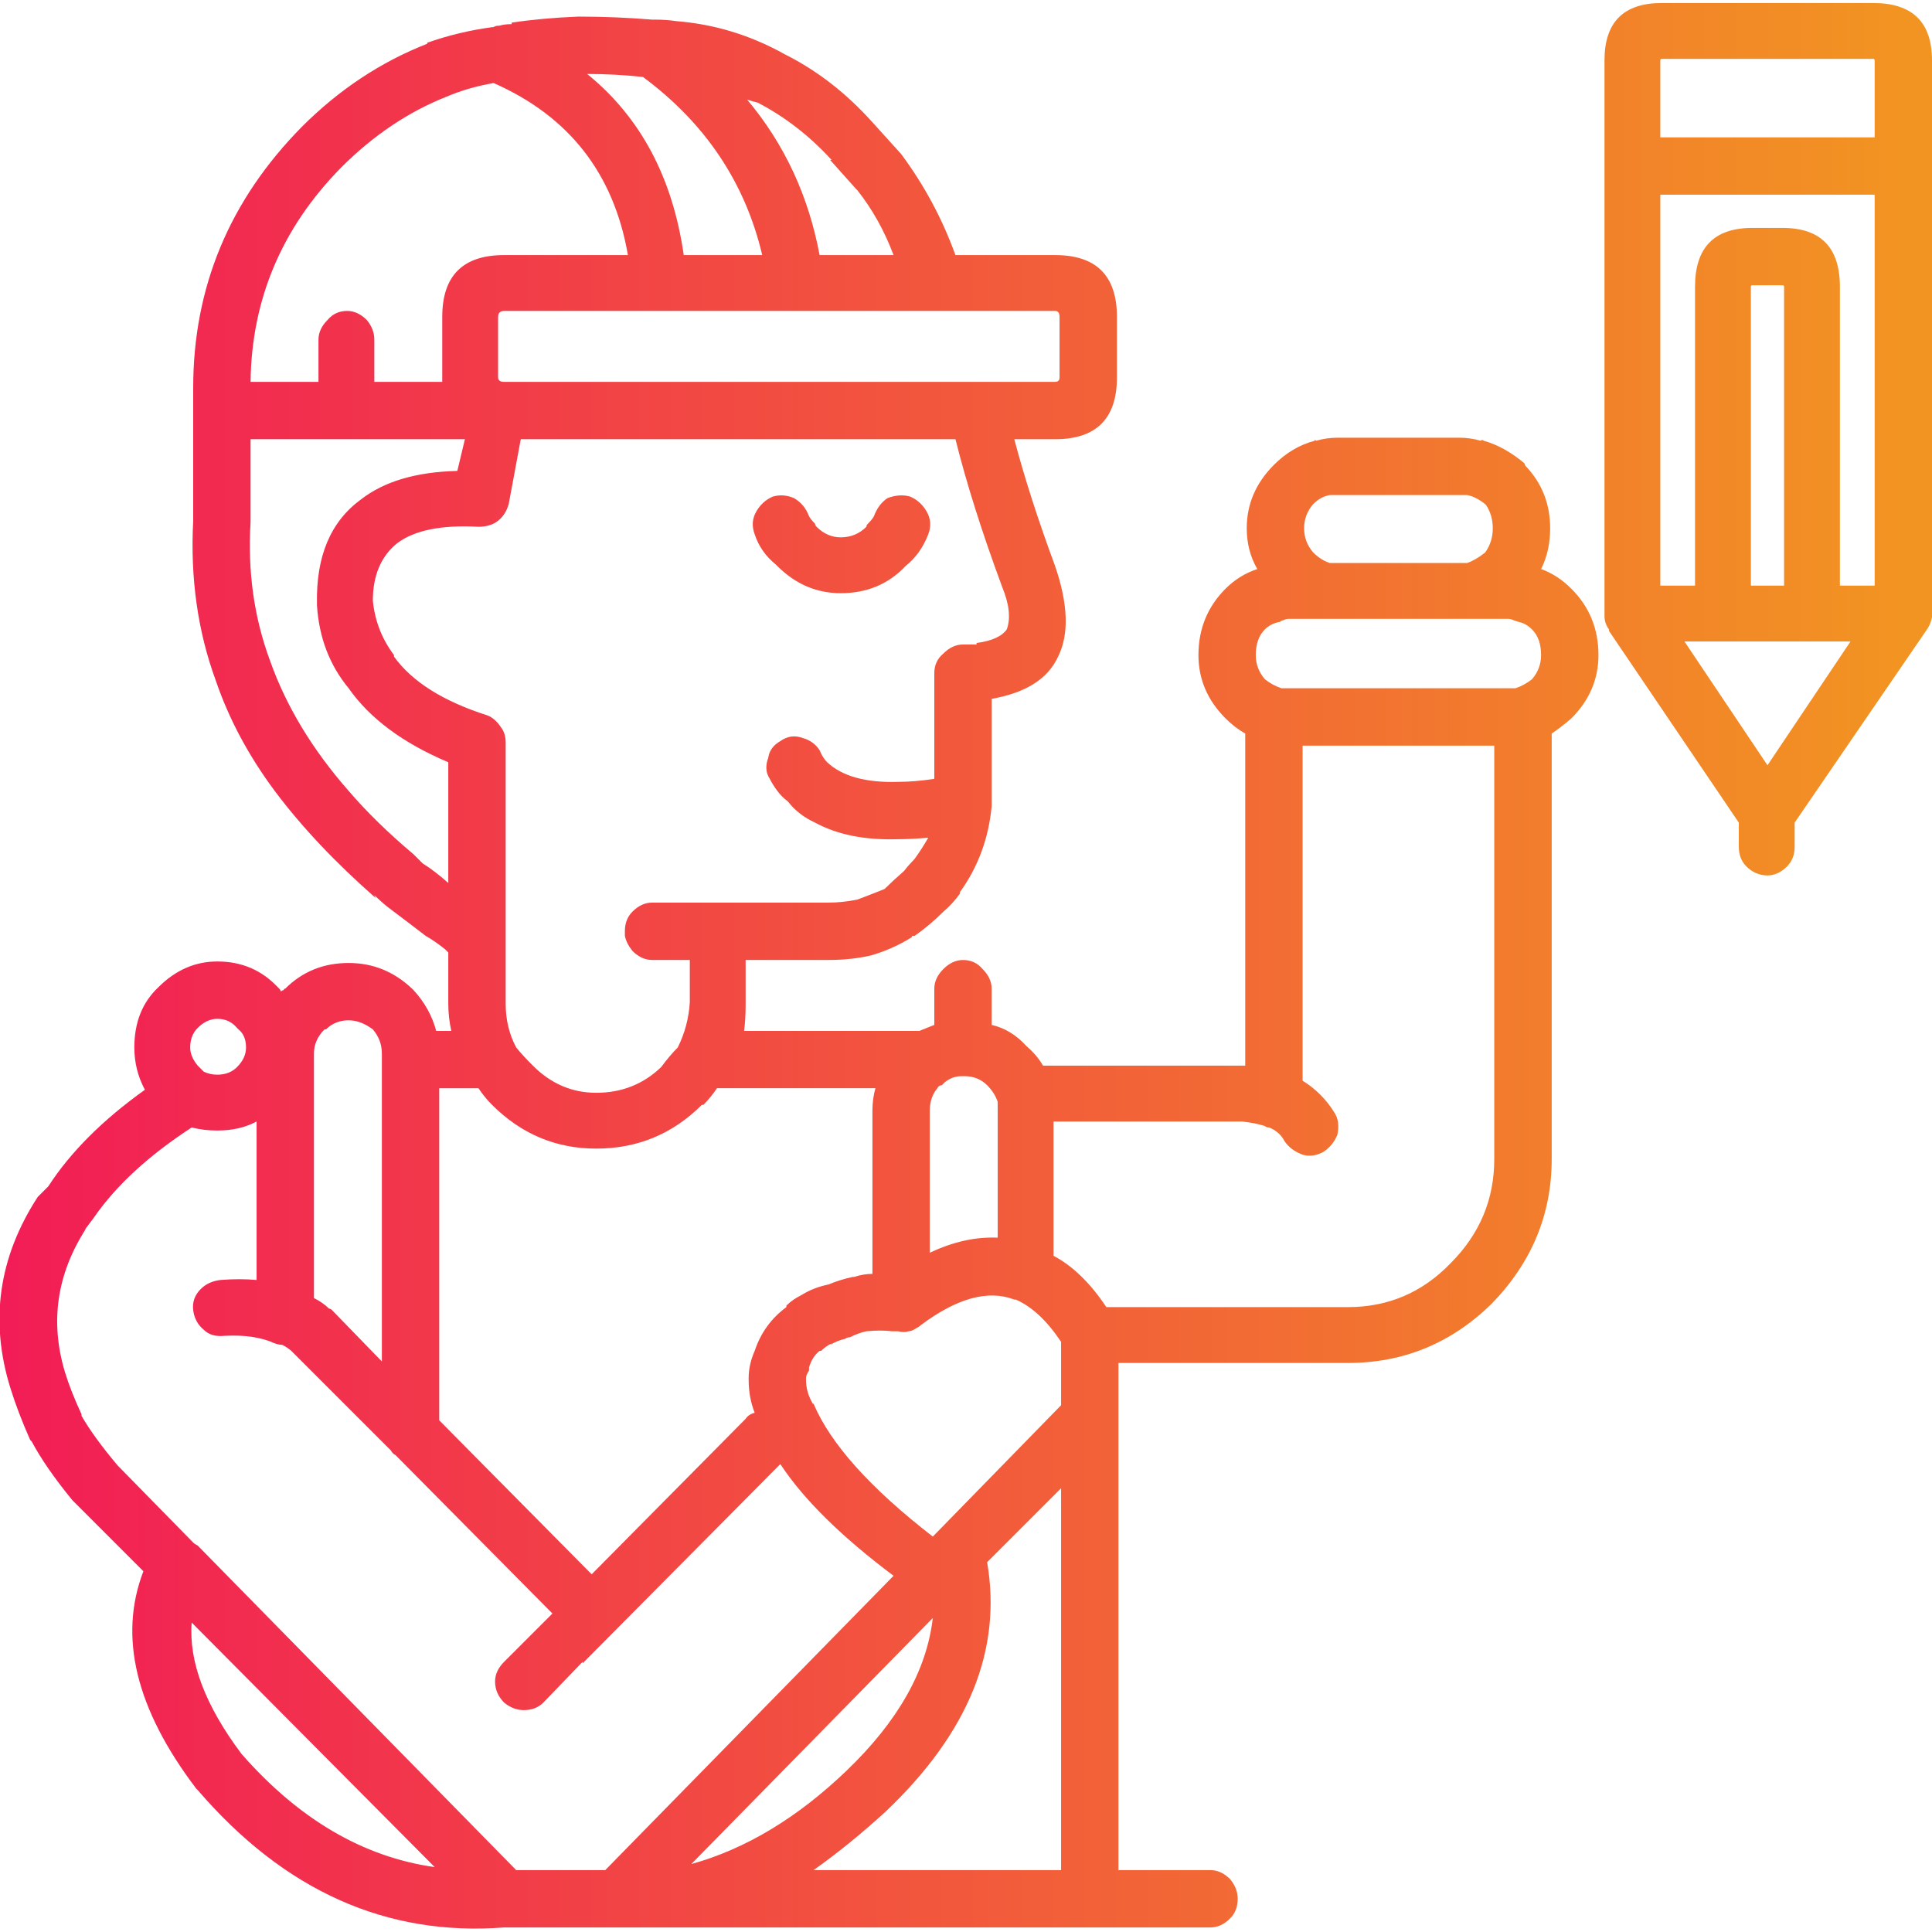 <?xml version="1.0" encoding="utf-8"?>
<!-- Generator: Adobe Illustrator 16.2.0, SVG Export Plug-In . SVG Version: 6.00 Build 0)  -->
<!DOCTYPE svg PUBLIC "-//W3C//DTD SVG 1.1//EN" "http://www.w3.org/Graphics/SVG/1.1/DTD/svg11.dtd">
<svg version="1.1" id="图层_5" xmlns="http://www.w3.org/2000/svg" xmlns:xlink="http://www.w3.org/1999/xlink" x="0px" y="0px"
	 width="64px" height="64px" viewBox="0 0 64 64" enable-background="new 0 0 64 64" xml:space="preserve">
<g>
	<linearGradient id="SVGID_1_" gradientUnits="userSpaceOnUse" x1="0.337" y1="31.993" x2="63.062" y2="31.993">
		<stop  offset="0" style="stop-color:#F21D56"/>
		<stop  offset="1" style="stop-color:#F29422"/>
	</linearGradient>
	<path fill-rule="evenodd" clip-rule="evenodd" fill="url(#SVGID_1_)" d="M14.8,3.2c-1.267,0.5-2.433,1.283-3.5,2.35
		c-1.966,2-2.966,4.367-3,7.1h2.25v-1.4c0-0.233,0.1-0.45,0.3-0.65c0.167-0.2,0.383-0.3,0.65-0.3c0.233,0,0.45,0.1,0.65,0.3
		c0.167,0.2,0.25,0.417,0.25,0.65v1.4h2.25c0-0.033,0-0.083,0-0.15v-2c0-1.367,0.684-2.05,2.05-2.05h4.1
		c-0.466-2.7-1.95-4.6-4.45-5.7C15.783,2.85,15.267,3,14.8,3.2z M25.85,24.55c0.233-0.167,0.483-0.2,0.75-0.1
		c0.233,0.066,0.417,0.2,0.55,0.4c0.067,0.167,0.15,0.3,0.25,0.4c0.5,0.467,1.283,0.683,2.35,0.65c0.367,0,0.767-0.033,1.2-0.1v-3.5
		c0-0.267,0.1-0.483,0.3-0.65c0.2-0.2,0.417-0.3,0.65-0.3c0.133,0,0.284,0,0.45,0V21.3c0.5-0.066,0.834-0.216,1-0.45
		c0.134-0.367,0.084-0.833-0.149-1.4c-0.667-1.8-1.184-3.434-1.55-4.9h-14.4l-0.4,2.15c-0.067,0.233-0.184,0.417-0.35,0.55
		s-0.383,0.2-0.65,0.2c-1.233-0.067-2.133,0.117-2.7,0.55c-0.533,0.433-0.8,1.067-0.8,1.9c0.066,0.667,0.3,1.267,0.7,1.8v0.05
		c0.6,0.833,1.633,1.483,3.1,1.95c0.167,0.066,0.317,0.2,0.45,0.4c0.1,0.133,0.15,0.3,0.15,0.5v8.65c0,0.533,0.117,1.017,0.35,1.45
		c0.133,0.166,0.316,0.366,0.55,0.6c0.6,0.601,1.3,0.9,2.1,0.9c0.842,0,1.559-0.283,2.15-0.851c0.2-0.267,0.383-0.483,0.55-0.649
		c0.233-0.467,0.367-0.967,0.4-1.5v-1.4H21.6c-0.233,0-0.45-0.1-0.65-0.3c-0.133-0.167-0.217-0.333-0.25-0.5c0-0.033,0-0.083,0-0.15
		c0-0.267,0.083-0.483,0.25-0.65c0.2-0.2,0.417-0.3,0.65-0.3h5.85c0.3,0,0.617-0.033,0.95-0.1c0.267-0.1,0.567-0.216,0.9-0.35
		c0.189-0.186,0.406-0.386,0.65-0.6c0.09-0.12,0.207-0.253,0.35-0.4c0.167-0.233,0.317-0.467,0.45-0.7c-0.367,0.033-0.7,0.05-1,0.05
		c-1.1,0.034-2.017-0.15-2.75-0.55c-0.367-0.167-0.667-0.4-0.9-0.7c-0.133-0.1-0.25-0.216-0.35-0.35s-0.183-0.267-0.25-0.4
		c-0.133-0.2-0.15-0.433-0.05-0.7C25.483,24.867,25.617,24.683,25.85,24.55z M27,17.35c0,0.033,0.017,0.066,0.05,0.1
		c0.233,0.233,0.5,0.35,0.8,0.35c0.333,0,0.617-0.117,0.85-0.35c0-0.034,0.017-0.067,0.05-0.1c0.1-0.1,0.167-0.184,0.2-0.25
		c0.1-0.267,0.25-0.467,0.45-0.6c0.267-0.1,0.517-0.117,0.75-0.05c0.233,0.1,0.417,0.267,0.55,0.5c0.133,0.233,0.15,0.483,0.05,0.75
		c-0.167,0.433-0.417,0.783-0.75,1.05c-0.567,0.6-1.283,0.9-2.15,0.9c-0.8,0-1.5-0.3-2.1-0.9L25.7,18.7
		c-0.333-0.267-0.567-0.6-0.7-1c-0.1-0.267-0.083-0.517,0.05-0.75c0.133-0.233,0.317-0.4,0.55-0.5c0.233-0.067,0.467-0.05,0.7,0.05
		c0.233,0.133,0.4,0.333,0.5,0.6C26.833,17.167,26.9,17.25,27,17.35z M22.65,8.45h2.6c-0.567-2.4-1.883-4.367-3.95-5.9
		c-0.6-0.066-1.216-0.1-1.85-0.1C21.217,3.883,22.283,5.883,22.65,8.45z M27.5,5.3h0.05C26.817,4.5,26,3.867,25.1,3.4
		c-0.133-0.033-0.25-0.066-0.35-0.1c1.233,1.467,2.033,3.184,2.4,5.15h2.45c-0.3-0.8-0.7-1.517-1.2-2.15l-0.05-0.05
		C28.05,5.917,27.767,5.6,27.5,5.3z M34.95,10.3h-3.9c-0.1,0-0.183,0-0.25,0h-8.9c-0.066,0-0.117,0-0.15,0H16.7
		c-0.133,0-0.2,0.067-0.2,0.2v2c0,0.1,0.067,0.15,0.2,0.15h18.25c0.1,0,0.149-0.05,0.149-0.15v-2C35.1,10.367,35.05,10.3,34.95,10.3
		z M55.8,21.25l2.75,4.1l2.75-4.1H55.8z M49.5,24.7h-6.35v11.1c0.433,0.267,0.783,0.617,1.05,1.05c0.133,0.2,0.166,0.45,0.1,0.75
		c-0.1,0.233-0.25,0.417-0.45,0.551c-0.233,0.133-0.466,0.166-0.699,0.1c-0.267-0.1-0.467-0.25-0.601-0.45
		c-0.1-0.2-0.267-0.35-0.5-0.45c-0.066,0-0.116-0.017-0.149-0.05c-0.2-0.066-0.45-0.116-0.75-0.149H34.9V41.6
		c0.633,0.334,1.216,0.9,1.75,1.7h8c1.333,0,2.466-0.483,3.399-1.45c0.967-0.966,1.45-2.116,1.45-3.449V24.7z M42.7,20.5
		c-0.066,0-0.134,0.017-0.2,0.05c-0.033,0-0.066,0.017-0.1,0.05c-0.2,0.033-0.367,0.117-0.5,0.25c-0.2,0.2-0.301,0.483-0.301,0.85
		c0,0.3,0.101,0.566,0.301,0.8c0.166,0.133,0.35,0.233,0.55,0.3h0.05c0.066,0,0.134,0,0.2,0h7.25c0.066,0,0.133,0,0.2,0h0.05
		c0.2-0.066,0.383-0.167,0.55-0.3c0.2-0.233,0.3-0.5,0.3-0.8c0-0.367-0.1-0.65-0.3-0.85c-0.134-0.133-0.283-0.217-0.45-0.25
		l-0.149-0.05c-0.067-0.033-0.134-0.05-0.2-0.05H42.7z M49.2,18.3c0.166-0.233,0.25-0.5,0.25-0.8c0-0.292-0.075-0.55-0.226-0.775
		L49.2,16.7c-0.219-0.17-0.418-0.27-0.601-0.3c-0.063,0-0.146,0-0.25,0H44.3c-0.104,0-0.187,0-0.25,0
		c-0.2,0.033-0.383,0.133-0.55,0.3c-0.2,0.233-0.3,0.5-0.3,0.8s0.1,0.567,0.3,0.8c0.167,0.167,0.35,0.284,0.55,0.35
		c0.043,0,0.076,0,0.101,0H48.6C48.784,18.588,48.984,18.472,49.2,18.3z M48.35,14.5c0.233,0,0.467,0.033,0.7,0.1
		c0.033-0.033,0.066-0.033,0.101,0c0.466,0.133,0.916,0.383,1.35,0.75c0,0.033,0.017,0.066,0.05,0.1c0.533,0.566,0.8,1.25,0.8,2.05
		c0,0.5-0.1,0.95-0.3,1.35c0.367,0.133,0.7,0.35,1,0.65c0.601,0.6,0.9,1.333,0.9,2.2c0,0.8-0.3,1.5-0.9,2.1
		c-0.233,0.2-0.45,0.367-0.649,0.5V38.4c0,1.833-0.667,3.433-2,4.8c-1.334,1.3-2.917,1.95-4.75,1.95H37.05v16.8h3.05
		c0.233,0,0.45,0.1,0.65,0.3c0.167,0.2,0.25,0.417,0.25,0.65c0,0.267-0.083,0.483-0.25,0.649c-0.2,0.2-0.417,0.3-0.65,0.3H21.95
		c-0.1,0-0.2,0-0.3,0H16.8c-0.033,0-0.066,0-0.1,0c-3.9,0.301-7.284-1.216-10.15-4.55L6.5,59.25c-2-2.634-2.583-5.033-1.75-7.2
		L2.4,49.7c-0.6-0.733-1.05-1.384-1.35-1.95L1,47.7C0.733,47.1,0.517,46.533,0.35,46c-0.7-2.233-0.4-4.35,0.9-6.35L1.3,39.6
		c0.1-0.1,0.2-0.199,0.3-0.3c0.733-1.133,1.8-2.2,3.2-3.2C4.567,35.667,4.45,35.2,4.45,34.7c0-0.834,0.267-1.5,0.8-2
		c0.567-0.566,1.217-0.85,1.95-0.85c0.8,0,1.466,0.284,2,0.85l0.05,0.05c0.033,0.033,0.05,0.066,0.05,0.1
		c0.034-0.033,0.067-0.05,0.1-0.05c0-0.033,0.017-0.05,0.05-0.05c0.566-0.566,1.267-0.85,2.1-0.85c0.8,0,1.5,0.284,2.1,0.85
		l0.05,0.05c0.367,0.4,0.617,0.851,0.75,1.351h0.5c-0.067-0.301-0.1-0.601-0.1-0.9v-1.7c-0.017-0.017-0.033-0.033-0.05-0.05
		l-0.05-0.05c-0.218-0.177-0.435-0.327-0.65-0.45c-0.434-0.333-0.85-0.65-1.25-0.95c-0.167-0.133-0.317-0.267-0.45-0.4l0.05,0.1
		C11.117,28.583,10,27.4,9.1,26.2c-0.867-1.167-1.517-2.383-1.95-3.65c-0.6-1.633-0.85-3.4-0.75-5.3v-4.4
		c0-3.333,1.2-6.217,3.6-8.65c1.233-1.233,2.617-2.15,4.15-2.75c0-0.034,0.017-0.05,0.05-0.05c0.667-0.233,1.367-0.4,2.1-0.5h0.05
		c0.033-0.033,0.1-0.05,0.2-0.05c0.1-0.033,0.233-0.05,0.4-0.05V0.75c0.667-0.1,1.4-0.167,2.2-0.2h0.05c0.8,0,1.6,0.034,2.4,0.1
		c0.033,0,0.066,0,0.1,0c0.248,0,0.481,0.017,0.7,0.05c1.267,0.1,2.467,0.466,3.6,1.1c1.067,0.534,2.033,1.284,2.9,2.25
		c0.3,0.333,0.617,0.684,0.95,1.05c0.767,1.033,1.367,2.15,1.8,3.35h3.3c1.366,0,2.05,0.683,2.05,2.05v2
		c0,1.367-0.684,2.05-2.05,2.05H33.6c0.334,1.267,0.784,2.667,1.351,4.2c0.434,1.267,0.467,2.267,0.1,3
		c-0.333,0.733-1.066,1.2-2.2,1.4v3.25c0,0.067,0,0.133,0,0.2c0,0.033,0,0.066,0,0.1c-0.1,1.066-0.449,2.017-1.05,2.85v0.05
		c-0.167,0.233-0.35,0.433-0.55,0.6c-0.3,0.3-0.617,0.566-0.95,0.8h-0.05c-0.033,0-0.05,0.017-0.05,0.05
		c-0.434,0.267-0.883,0.467-1.35,0.6c-0.434,0.1-0.9,0.15-1.4,0.15H24.7v1.5c0,0.3-0.017,0.584-0.05,0.851h5.8
		c0.167-0.067,0.333-0.134,0.5-0.2v-1.2c0-0.233,0.1-0.45,0.3-0.65c0.2-0.2,0.417-0.3,0.65-0.3c0.267,0,0.484,0.1,0.65,0.3
		c0.2,0.2,0.3,0.417,0.3,0.65v1.2c0.434,0.1,0.817,0.333,1.15,0.7c0.233,0.199,0.417,0.416,0.55,0.649h6.7v-11
		c-0.233-0.133-0.45-0.3-0.65-0.5C40,23.2,39.7,22.5,39.7,21.7c0-0.867,0.3-1.6,0.899-2.2c0.301-0.3,0.65-0.517,1.051-0.65
		C41.417,18.45,41.3,18,41.3,17.5c0-0.8,0.3-1.5,0.9-2.1c0.399-0.4,0.85-0.667,1.35-0.8c0-0.033,0.017-0.033,0.05,0
		c0.233-0.067,0.467-0.1,0.7-0.1H48.35z M59.1,9.5c0-0.033-0.017-0.05-0.05-0.05h-1C58.017,9.45,58,9.467,58,9.5v9.9h1.1V9.5z
		 M60.95,19.4H62.1V6.45H55V19.4h1.15V9.5c0-1.3,0.633-1.95,1.899-1.95h1c1.267,0,1.9,0.65,1.9,1.95V19.4z M62.1,4.55V2
		c0-0.033-0.017-0.05-0.05-0.05h-7C55.017,1.95,55,1.967,55,2v2.55H62.1z M62.05,0.1C63.35,0.1,64,0.733,64,2v18.45
		c-0.033,0.167-0.1,0.316-0.2,0.45l-4.35,6.35v0.8c0,0.267-0.084,0.483-0.25,0.65C59,28.9,58.783,29,58.55,29
		c-0.267,0-0.5-0.1-0.7-0.3c-0.166-0.167-0.25-0.383-0.25-0.65v-0.8l-4.3-6.35v-0.05c-0.1-0.133-0.149-0.283-0.149-0.45V2
		c0-1.267,0.633-1.9,1.899-1.9H62.05z M8.95,21.9c0.533,1.5,1.4,2.934,2.6,4.3c0.6,0.7,1.317,1.4,2.15,2.1l0.05,0.05
		c0.067,0.066,0.133,0.133,0.2,0.2L14,28.6c0.267,0.167,0.55,0.383,0.85,0.65v-4c-1.5-0.633-2.6-1.45-3.3-2.45
		c-0.633-0.767-0.983-1.683-1.05-2.75V20c-0.033-1.567,0.45-2.717,1.45-3.45c0.767-0.6,1.833-0.917,3.2-0.95l0.25-1.05H8.3v2.75
		C8.2,18.933,8.417,20.467,8.95,21.9z M6.35,53.75C6.25,55.05,6.8,56.5,8,58.1c1.9,2.167,4.033,3.417,6.4,3.75L6.35,53.75z
		 M29.35,60c-0.8,0.733-1.6,1.384-2.4,1.95h8.2V49.3l-2.45,2.45C33.2,54.65,32.083,57.4,29.35,60z M22.9,61.75
		c1.8-0.5,3.517-1.533,5.15-3.1c1.7-1.634,2.65-3.317,2.85-5.051L22.9,61.75z M30.1,44.1c-0.1,0.034-0.217,0.034-0.35,0
		c-0.1,0-0.167,0-0.2,0c-0.253-0.031-0.537-0.031-0.85,0c-0.167,0.034-0.35,0.101-0.55,0.2c-0.066,0-0.117,0.017-0.15,0.05
		c-0.167,0.034-0.333,0.101-0.5,0.2l0.05-0.05c-0.133,0.066-0.25,0.15-0.35,0.25h-0.05c-0.167,0.134-0.283,0.316-0.35,0.55
		c0,0.033,0,0.066,0,0.101c-0.066,0.1-0.1,0.183-0.1,0.25v0.05c0,0.267,0.066,0.517,0.2,0.75c0,0.033,0.017,0.05,0.05,0.05
		c0.566,1.333,1.883,2.8,3.95,4.4c0.033-0.034,0.067-0.067,0.1-0.101l4.15-4.25v-2.1c-0.467-0.7-0.967-1.167-1.5-1.4H33.6
		C32.733,42.717,31.7,43,30.5,43.9c-0.033,0.033-0.083,0.066-0.15,0.1C30.25,44.066,30.167,44.1,30.1,44.1z M31.2,35.95
		c-0.067,0-0.117,0.033-0.15,0.1c-0.167,0.2-0.25,0.45-0.25,0.75v4.7c0.767-0.366,1.517-0.533,2.25-0.5v-4.2c0-0.1,0-0.184,0-0.25
		V36.5c-0.066-0.2-0.184-0.384-0.35-0.55c-0.2-0.2-0.45-0.3-0.75-0.3h-0.1c-0.2,0-0.383,0.066-0.55,0.199
		C31.267,35.884,31.233,35.917,31.2,35.95z M7.2,37.45c-0.3,0-0.583-0.033-0.85-0.101c-1.434,0.934-2.517,1.934-3.25,3
		c-0.1,0.134-0.2,0.267-0.3,0.4l0.05-0.05c-0.967,1.5-1.2,3.083-0.7,4.75c0.133,0.434,0.317,0.899,0.55,1.399V46.9
		c0.267,0.466,0.667,1.017,1.2,1.649l2.5,2.55c0.033,0.034,0.083,0.067,0.15,0.101L17.1,61.95h2.95l9.55-9.75
		c-1.733-1.3-2.983-2.533-3.75-3.7l-6.55,6.6v-0.05L18,56.4c-0.167,0.166-0.383,0.25-0.65,0.25c-0.233,0-0.45-0.084-0.65-0.25
		c-0.2-0.2-0.3-0.434-0.3-0.7c0-0.233,0.1-0.45,0.3-0.65l1.6-1.6l-5.2-5.25c-0.067-0.033-0.117-0.084-0.15-0.15l-3.3-3.3
		c-0.089-0.078-0.188-0.145-0.3-0.2c-0.067,0-0.15-0.017-0.25-0.05c-0.434-0.2-0.983-0.283-1.65-0.25
		c-0.3,0.033-0.534-0.033-0.7-0.2c-0.2-0.166-0.317-0.383-0.35-0.649s0.05-0.5,0.25-0.7c0.167-0.167,0.383-0.267,0.65-0.3
		c0.434-0.034,0.833-0.034,1.2,0v-5.25C8.133,37.35,7.7,37.45,7.2,37.45z M6.75,35.5c0.133,0.066,0.283,0.1,0.45,0.1
		c0.267,0,0.483-0.083,0.65-0.25c0.2-0.199,0.3-0.416,0.3-0.649c0-0.267-0.083-0.467-0.25-0.601l-0.05-0.05
		c-0.167-0.2-0.383-0.3-0.65-0.3c-0.233,0-0.45,0.1-0.65,0.3C6.383,34.217,6.3,34.434,6.3,34.7c0,0.2,0.083,0.399,0.25,0.6
		C6.617,35.366,6.683,35.434,6.75,35.5z M16.3,36.6c-0.167-0.166-0.316-0.35-0.45-0.55h-1.3v11l5.05,5.101L24.7,47
		c0.066-0.1,0.167-0.167,0.3-0.2c-0.133-0.333-0.2-0.7-0.2-1.1v-0.05c0-0.3,0.067-0.601,0.2-0.9c0.2-0.6,0.55-1.083,1.05-1.45v-0.05
		c0.133-0.134,0.3-0.25,0.5-0.35c0.267-0.167,0.567-0.284,0.9-0.351c0.233-0.1,0.5-0.184,0.8-0.25h0.05c0.2-0.066,0.4-0.1,0.6-0.1
		v-5.4c0-0.267,0.033-0.517,0.1-0.75h-5.25c-0.133,0.2-0.283,0.384-0.45,0.55h-0.05c-0.967,0.967-2.133,1.45-3.5,1.45
		C18.417,38.05,17.267,37.566,16.3,36.6z M10.75,34.1c-0.233,0.233-0.35,0.5-0.35,0.801V43c0.2,0.1,0.367,0.217,0.5,0.35
		c0.033,0,0.067,0.017,0.1,0.051l1.65,1.699V34.9c0-0.301-0.1-0.567-0.3-0.801c-0.267-0.199-0.533-0.3-0.8-0.3
		c-0.3,0-0.55,0.101-0.75,0.3H10.75z"/>
</g>
</svg>
